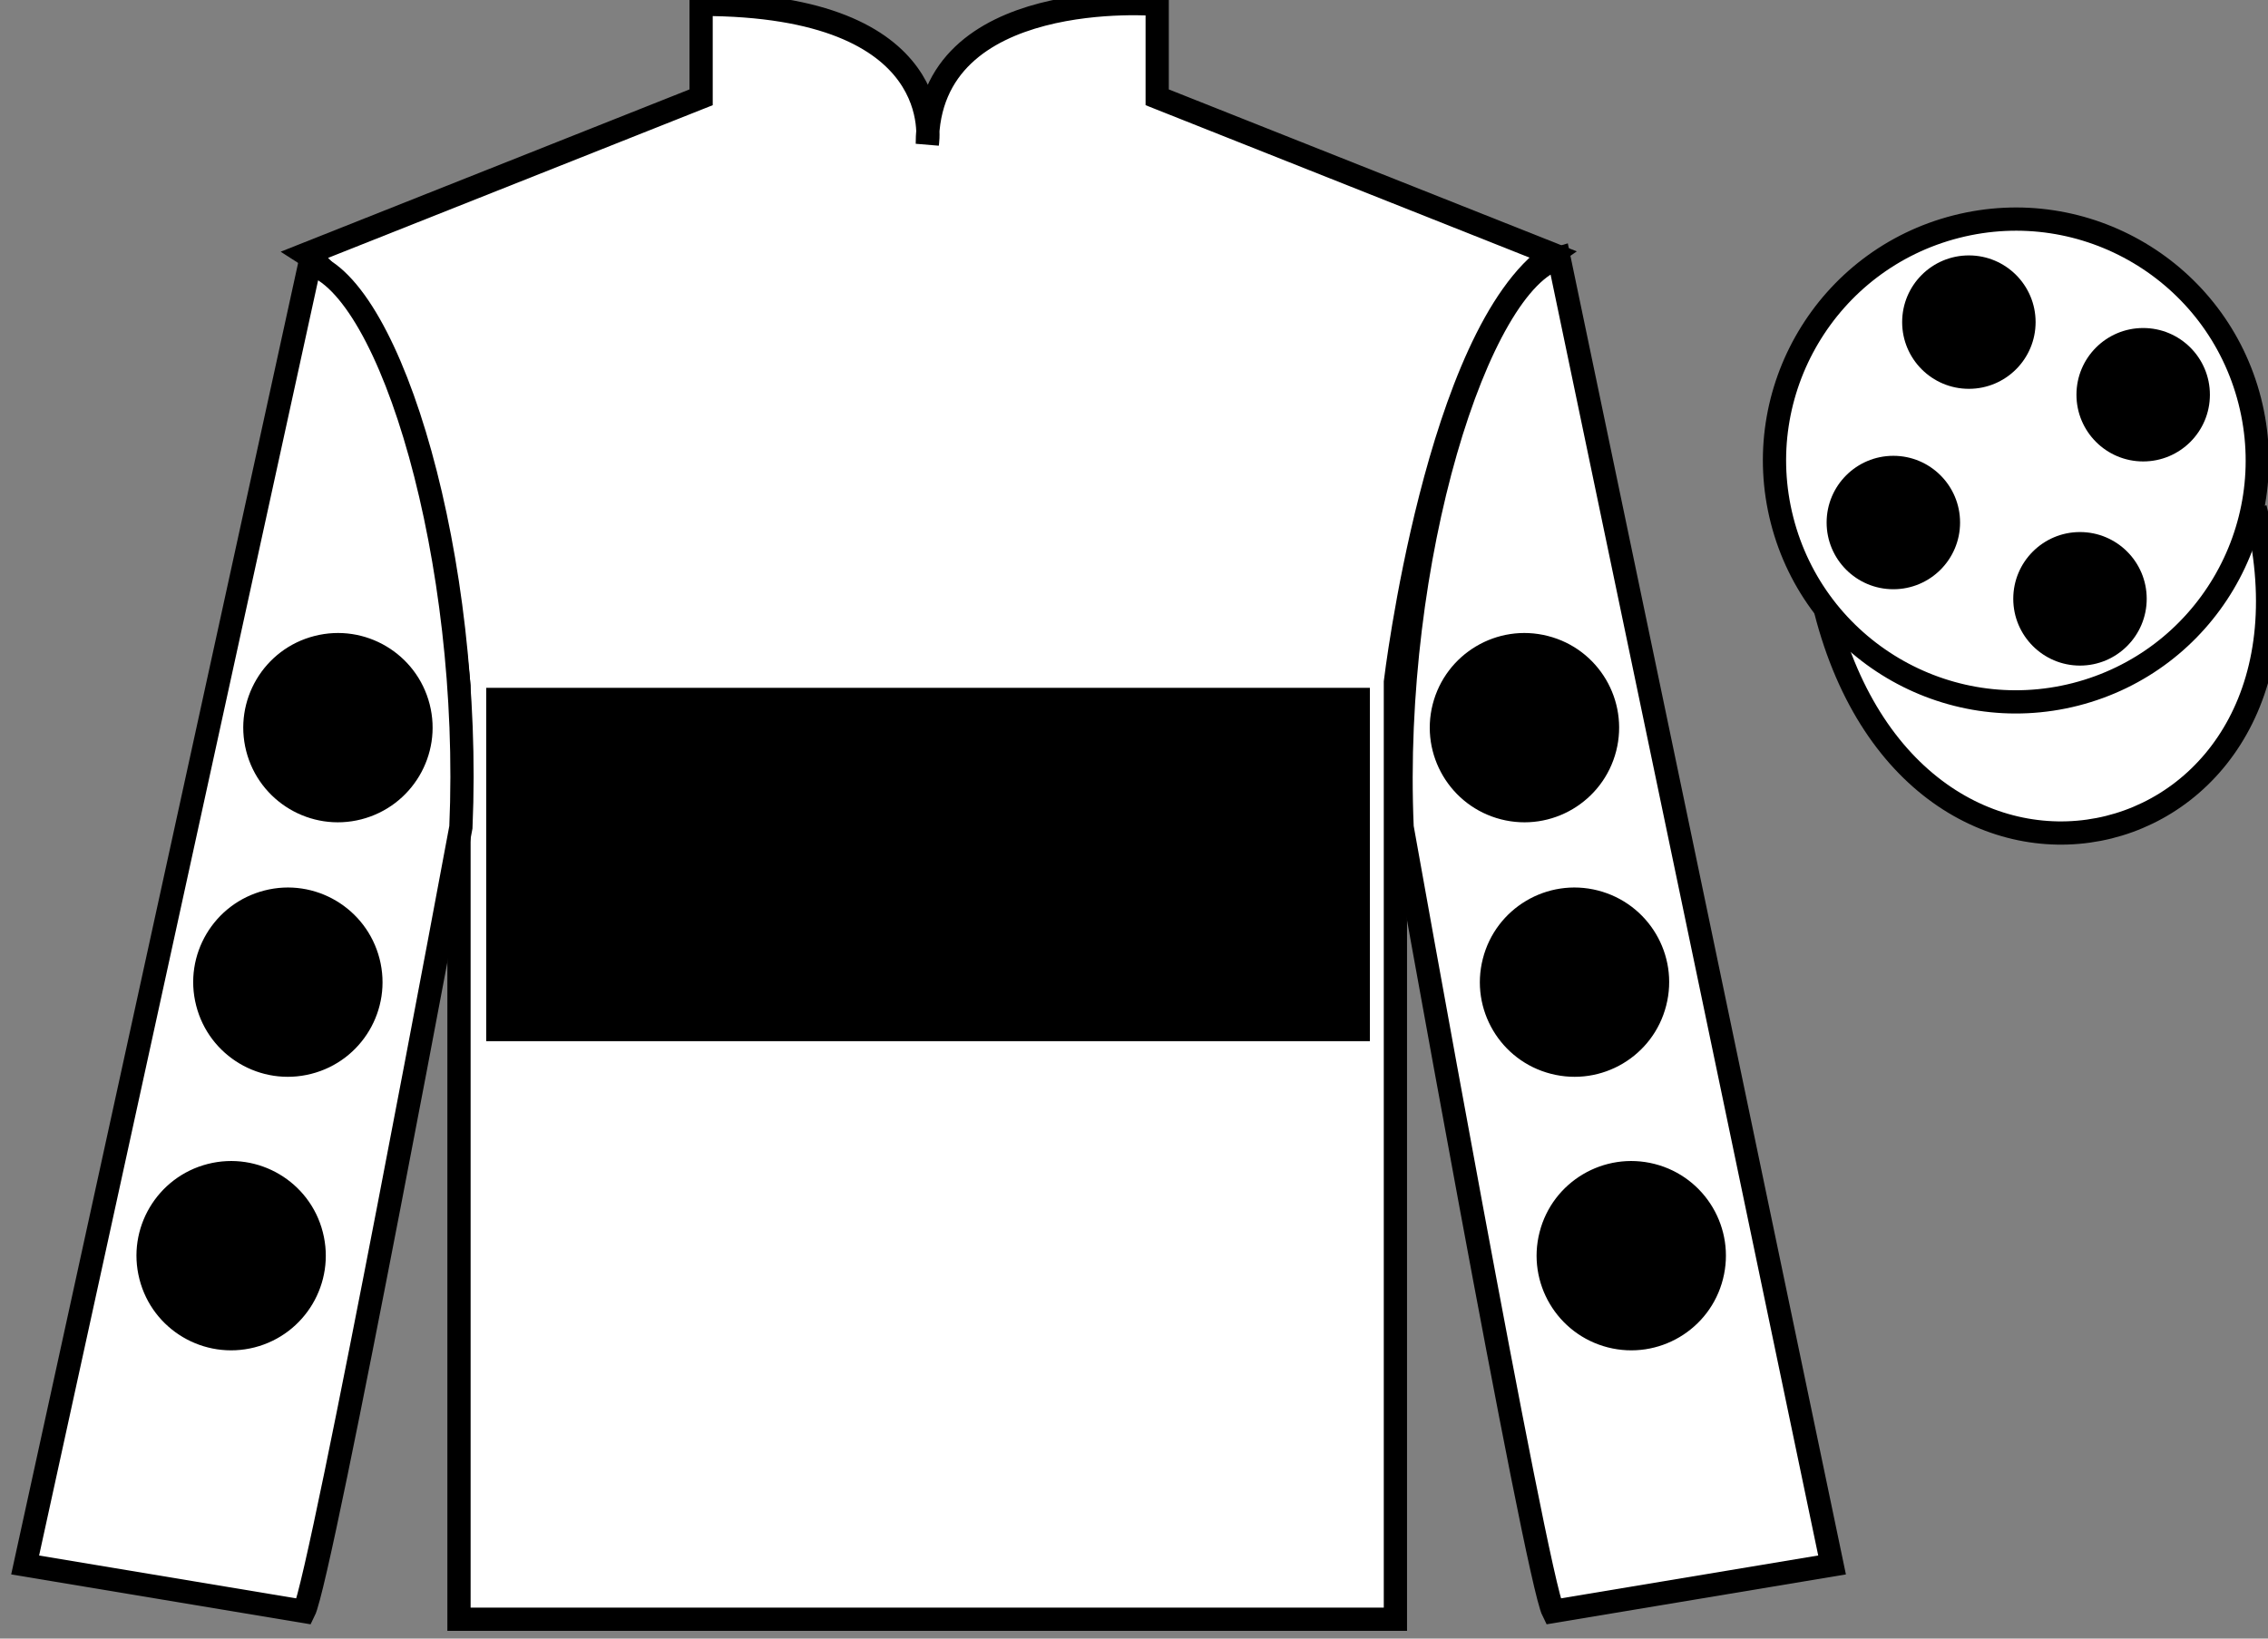 <?xml version="1.0" encoding="UTF-8"?>
<svg xmlns="http://www.w3.org/2000/svg" xmlns:xlink="http://www.w3.org/1999/xlink" width="97.59pt" height="70.52pt" viewBox="0 0 97.59 70.52" version="1.1">
<rect x="0" y="0" width="97.59" height="70.52" fill="#808080" stroke="none"/>
<g id="surface0">
<path style=" stroke:none;fill-rule:nonzero;fill:rgb(100%,100%,100%);fill-opacity:1;" d="M 13.168 10.938 C 13.168 10.938 18.25 14.188 19.75 29.52 C 19.75 29.52 19.75 44.52 19.75 69.688 L 60.043 69.688 L 60.043 29.352 C 60.043 29.352 61.832 14.352 66.793 10.938 L 49.793 4.188 L 49.793 0.188 C 49.793 0.188 39.902 -0.648 39.902 6.188 C 39.902 6.188 40.918 0.188 30.168 0.188 L 30.168 4.188 L 13.168 10.938 "/>
<path style="fill:none;stroke-width:10;stroke-linecap:butt;stroke-linejoin:miter;stroke:rgb(0%,0%,0%);stroke-opacity:1;stroke-miterlimit:4;" d="M 131.68 595.825 C 131.68 595.825 182.5 563.325 197.5 410.005 C 197.5 410.005 197.5 260.005 197.5 8.325 L 600.43 8.325 L 600.43 411.684 C 600.43 411.684 618.32 561.684 667.93 595.825 L 497.93 663.325 L 497.93 703.325 C 497.93 703.325 399.023 711.684 399.023 643.325 C 399.023 643.325 409.18 703.325 301.68 703.325 L 301.68 663.325 L 131.68 595.825 Z M 131.68 595.825 " transform="matrix(0.1,0,0,-0.1,0,70.52)"/>
<path style=" stroke:none;fill-rule:nonzero;fill:rgb(100%,100%,100%);fill-opacity:1;" d="M 13.082 69.352 C 13.832 67.852 19.832 35.602 19.832 35.602 C 20.332 24.102 16.832 12.352 13.332 11.352 L 1.082 67.352 L 13.082 69.352 "/>
<path style="fill:none;stroke-width:10;stroke-linecap:butt;stroke-linejoin:miter;stroke:rgb(0%,0%,0%);stroke-opacity:1;stroke-miterlimit:4;" d="M 130.82 11.684 C 138.32 26.684 198.32 349.184 198.32 349.184 C 203.32 464.184 168.32 581.684 133.32 591.684 L 10.82 31.684 L 130.82 11.684 Z M 130.82 11.684 " transform="matrix(0.1,0,0,-0.1,0,70.52)"/>
<path style=" stroke:none;fill-rule:nonzero;fill:rgb(100%,100%,100%);fill-opacity:1;" d="M 78.832 67.352 L 67.082 11.102 C 63.582 12.102 59.832 24.102 60.332 35.602 C 60.332 35.602 66.082 67.852 66.832 69.352 L 78.832 67.352 "/>
<path style="fill:none;stroke-width:10;stroke-linecap:butt;stroke-linejoin:miter;stroke:rgb(0%,0%,0%);stroke-opacity:1;stroke-miterlimit:4;" d="M 788.32 31.684 L 670.82 594.184 C 635.82 584.184 598.32 464.184 603.32 349.184 C 603.32 349.184 660.82 26.684 668.32 11.684 L 788.32 31.684 Z M 788.32 31.684 " transform="matrix(0.1,0,0,-0.1,0,70.52)"/>
<path style="fill-rule:nonzero;fill:rgb(100%,100%,100%);fill-opacity:1;stroke-width:10;stroke-linecap:butt;stroke-linejoin:miter;stroke:rgb(0%,0%,0%);stroke-opacity:1;stroke-miterlimit:4;" d="M 785.508 442.583 C 825.234 286.958 1009.18 334.536 970.391 486.528 " transform="matrix(0.1,0,0,-0.1,0,70.52)"/>
<path style=" stroke:none;fill-rule:nonzero;fill:rgb(0%,0%,0%);fill-opacity:1;" d="M 20.922 44.809 L 58.945 44.809 L 58.945 29.602 L 20.922 29.602 L 20.922 44.809 Z M 20.922 44.809 "/>
<path style=" stroke:none;fill-rule:nonzero;fill:rgb(100%,100%,100%);fill-opacity:1;" d="M 89.309 29.883 C 94.867 28.461 98.223 22.809 96.805 17.25 C 95.387 11.691 89.734 8.336 84.176 9.754 C 78.617 11.172 75.262 16.828 76.68 22.387 C 78.098 27.941 83.754 31.301 89.309 29.883 "/>
<path style="fill:none;stroke-width:10;stroke-linecap:butt;stroke-linejoin:miter;stroke:rgb(0%,0%,0%);stroke-opacity:1;stroke-miterlimit:4;" d="M 893.086 406.372 C 948.672 420.591 982.227 477.114 968.047 532.7 C 953.867 588.286 897.344 621.841 841.758 607.661 C 786.172 593.481 752.617 536.919 766.797 481.333 C 780.977 425.786 837.539 392.192 893.086 406.372 Z M 893.086 406.372 " transform="matrix(0.1,0,0,-0.1,0,70.52)"/>
<path style=" stroke:none;fill-rule:nonzero;fill:rgb(0%,0%,0%);fill-opacity:1;" d="M 66.742 46.215 C 68.922 46.773 71.141 45.457 71.695 43.277 C 72.254 41.098 70.938 38.883 68.758 38.324 C 66.578 37.766 64.359 39.082 63.805 41.262 C 63.246 43.441 64.562 45.66 66.742 46.215 "/>
<path style=" stroke:none;fill-rule:nonzero;fill:rgb(0%,0%,0%);fill-opacity:1;" d="M 64.586 35.262 C 66.766 35.82 68.984 34.504 69.543 32.324 C 70.098 30.145 68.785 27.926 66.605 27.371 C 64.426 26.812 62.207 28.129 61.648 30.309 C 61.094 32.484 62.406 34.703 64.586 35.262 "/>
<path style=" stroke:none;fill-rule:nonzero;fill:rgb(0%,0%,0%);fill-opacity:1;" d="M 69.184 57.988 C 71.363 58.543 73.582 57.23 74.137 55.051 C 74.695 52.871 73.379 50.652 71.199 50.094 C 69.02 49.539 66.801 50.852 66.246 53.031 C 65.688 55.211 67.004 57.43 69.184 57.988 "/>
<path style=" stroke:none;fill-rule:nonzero;fill:rgb(0%,0%,0%);fill-opacity:1;" d="M 13.395 46.215 C 11.215 46.773 8.996 45.457 8.441 43.277 C 7.883 41.098 9.199 38.883 11.379 38.324 C 13.555 37.766 15.773 39.082 16.332 41.262 C 16.891 43.441 15.574 45.66 13.395 46.215 "/>
<path style=" stroke:none;fill-rule:nonzero;fill:rgb(0%,0%,0%);fill-opacity:1;" d="M 15.547 35.262 C 13.371 35.82 11.152 34.504 10.594 32.324 C 10.039 30.145 11.352 27.926 13.531 27.371 C 15.711 26.812 17.93 28.129 18.488 30.309 C 19.043 32.484 17.727 34.703 15.547 35.262 "/>
<path style=" stroke:none;fill-rule:nonzero;fill:rgb(0%,0%,0%);fill-opacity:1;" d="M 10.953 57.988 C 8.773 58.543 6.555 57.23 6 55.051 C 5.441 52.871 6.758 50.652 8.938 50.094 C 11.117 49.539 13.336 50.852 13.891 53.031 C 14.449 55.211 13.133 57.43 10.953 57.988 "/>
<path style=" stroke:none;fill-rule:nonzero;fill:rgb(0%,0%,0%);fill-opacity:1;" d="M 89.5 28.645 C 91.086 28.645 92.371 27.355 92.371 25.77 C 92.371 24.184 91.086 22.898 89.5 22.898 C 87.914 22.898 86.629 24.184 86.629 25.77 C 86.629 27.355 87.914 28.645 89.5 28.645 "/>
<path style=" stroke:none;fill-rule:nonzero;fill:rgb(0%,0%,0%);fill-opacity:1;" d="M 81.469 25.359 C 83.055 25.359 84.34 24.074 84.34 22.488 C 84.34 20.902 83.055 19.617 81.469 19.617 C 79.883 19.617 78.598 20.902 78.598 22.488 C 78.598 24.074 79.883 25.359 81.469 25.359 "/>
<path style=" stroke:none;fill-rule:nonzero;fill:rgb(0%,0%,0%);fill-opacity:1;" d="M 92.219 19.859 C 93.805 19.859 95.09 18.574 95.09 16.988 C 95.09 15.402 93.805 14.117 92.219 14.117 C 90.633 14.117 89.348 15.402 89.348 16.988 C 89.348 18.574 90.633 19.859 92.219 19.859 "/>
<path style=" stroke:none;fill-rule:nonzero;fill:rgb(0%,0%,0%);fill-opacity:1;" d="M 84.719 16.734 C 86.305 16.734 87.59 15.449 87.59 13.863 C 87.59 12.277 86.305 10.992 84.719 10.992 C 83.133 10.992 81.848 12.277 81.848 13.863 C 81.848 15.449 83.133 16.734 84.719 16.734 "/>
</g>
</svg>
